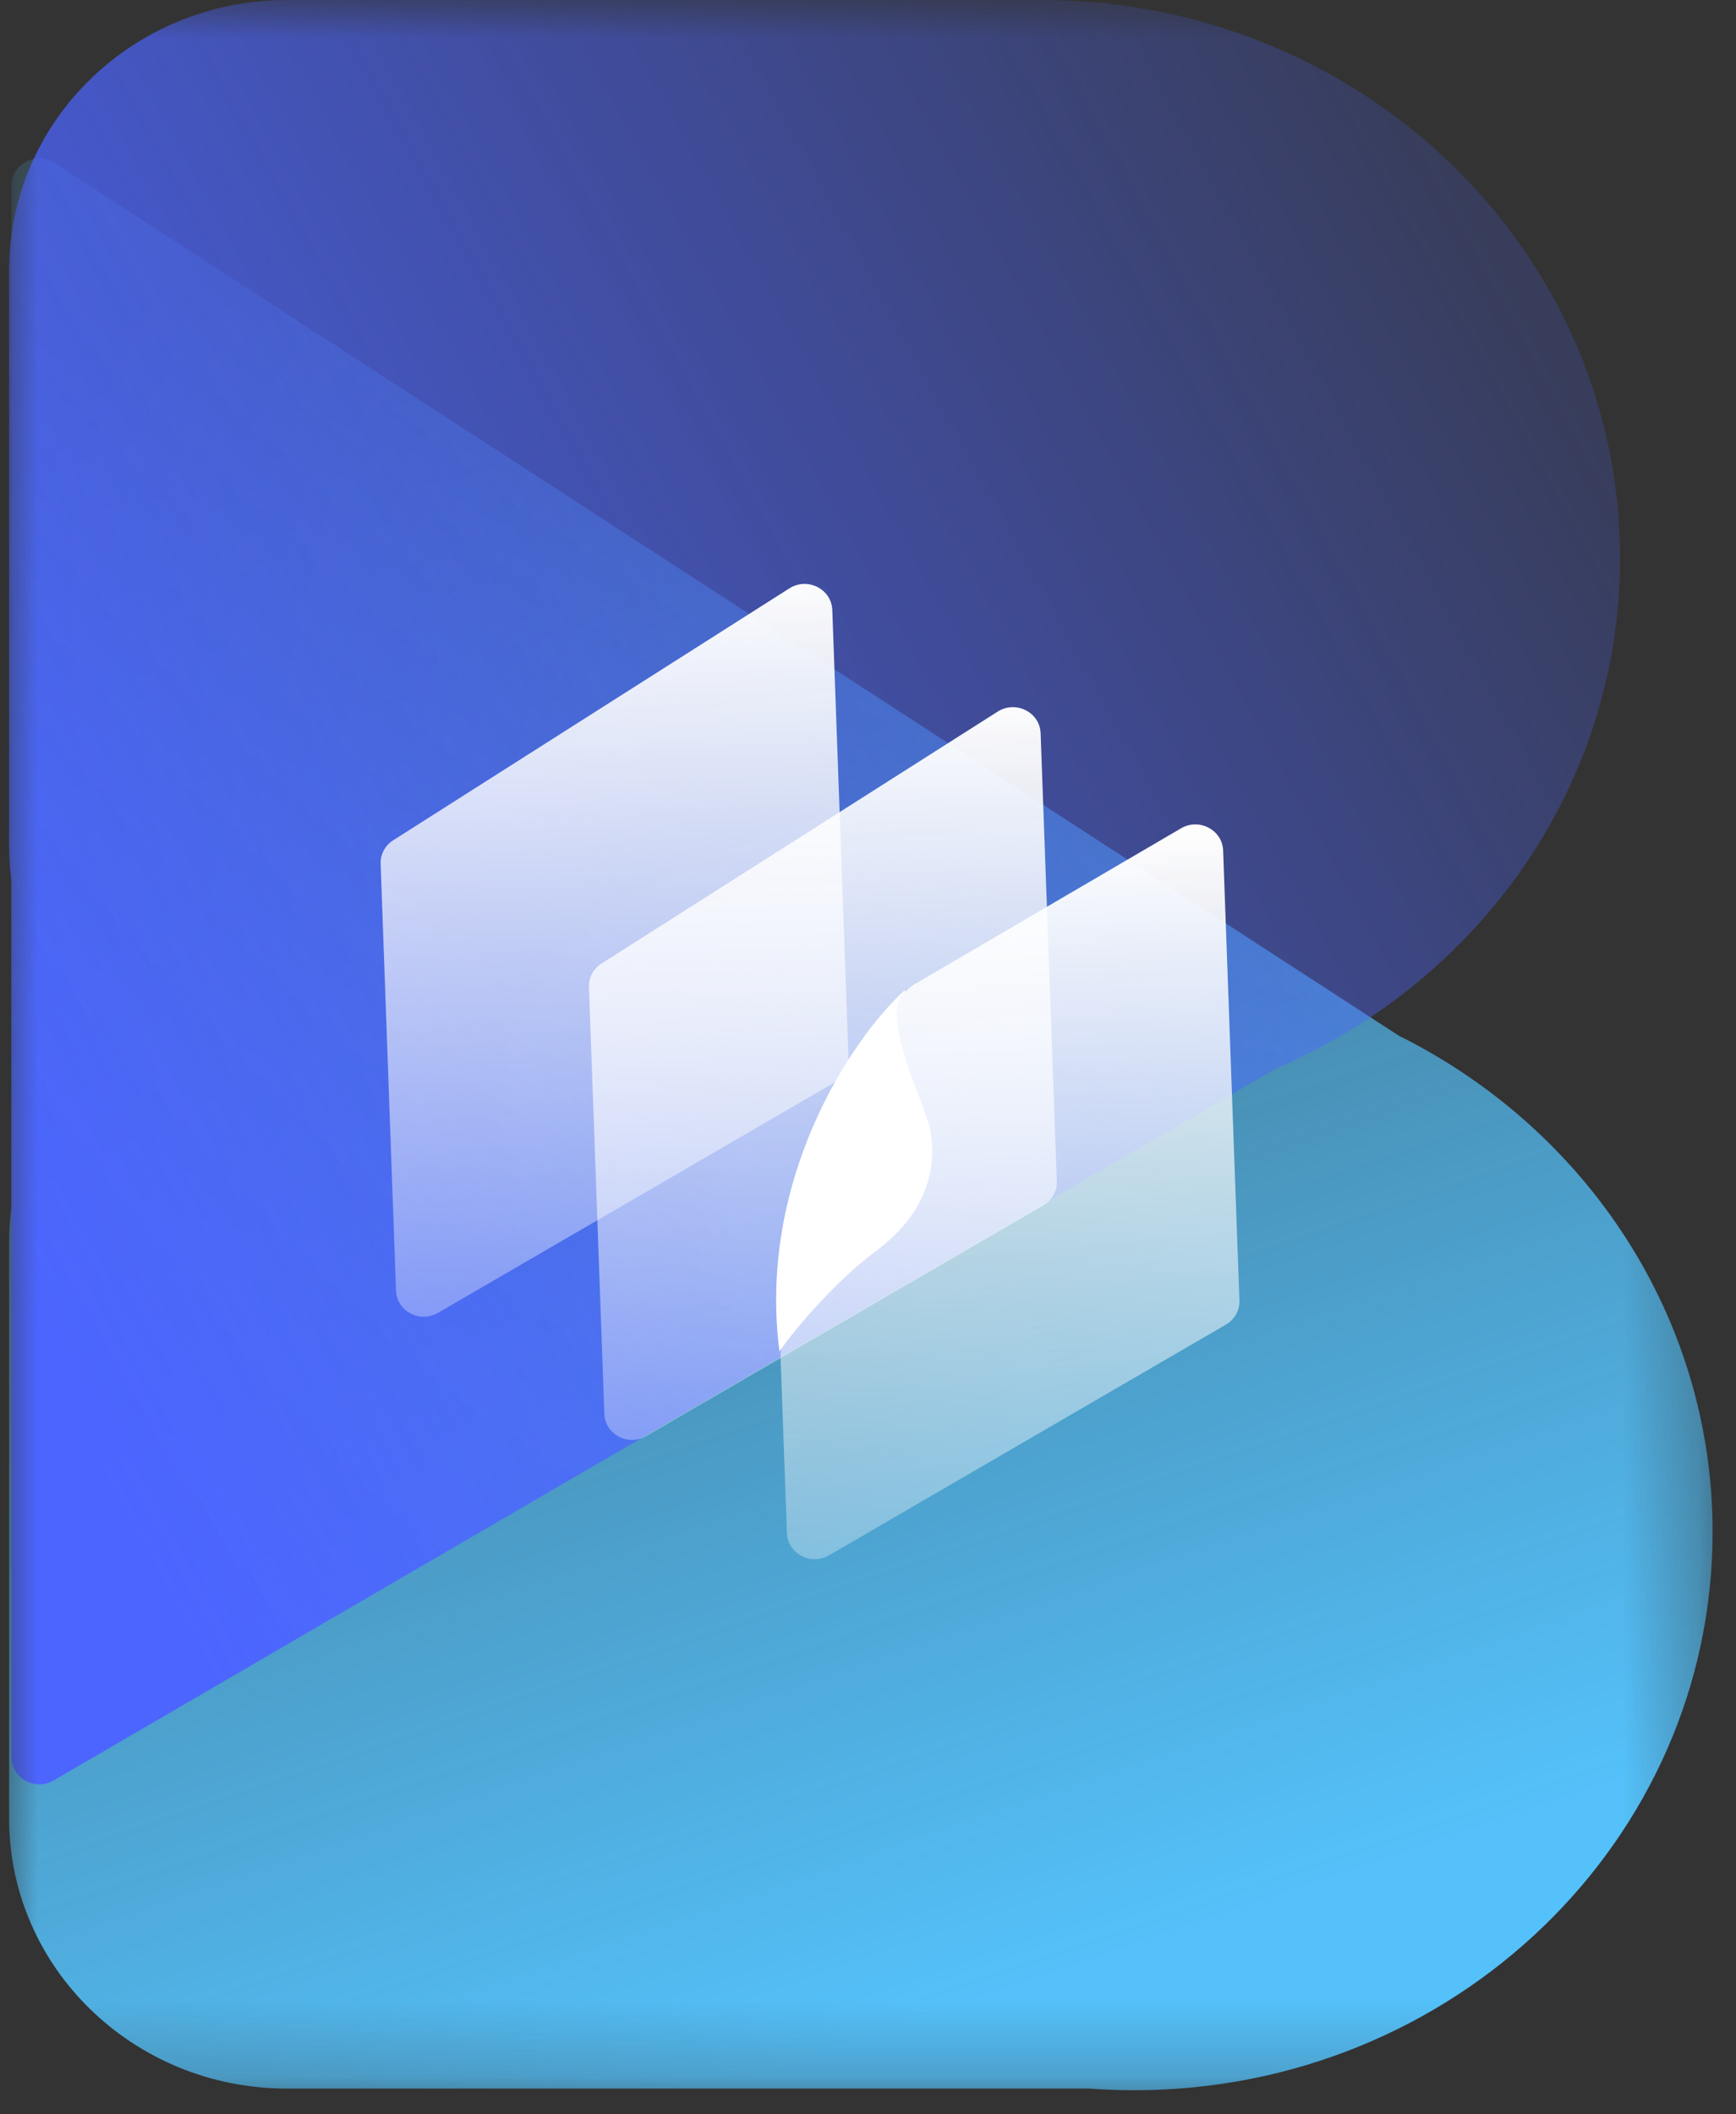 <svg width="23" height="28" viewBox="0 0 23 28" fill="none" xmlns="http://www.w3.org/2000/svg">
<rect x="0" y="0" width="23" height="28" fill="#333333" stroke="none"/>
<mask id="mask0_461_4143" style="mask-type:luminance" maskUnits="userSpaceOnUse" x="0" y="0" width="23" height="28">
<path d="M22.692 0H0V27.778H22.692V0Z" fill="white"/>
</mask>
<g mask="url(#mask0_461_4143)">
<path d="M15.024 27.681C19.258 27.681 22.69 24.371 22.69 20.289C22.69 17.426 21.002 14.943 18.533 13.716L0.724 2.16C0.479 2.001 0.152 2.171 0.152 2.457L0.152 15.989C0.131 16.141 0.121 16.295 0.121 16.452L0.121 24.082C0.121 26.057 1.768 27.659 3.801 27.659H14.427C14.624 27.673 14.823 27.681 15.024 27.681Z" fill="url(#paint0_linear_461_4143)"/>
<path d="M13.859 0C18.065 0.032 21.464 3.329 21.464 7.392C21.464 10.409 19.588 13.004 16.9 14.153L0.71 23.579C0.465 23.722 0.153 23.55 0.153 23.272L0.152 11.67C0.131 11.518 0.121 11.364 0.121 11.207V3.577C0.121 1.601 1.768 0 3.801 0L13.859 0Z" fill="url(#paint1_linear_461_4143)"/>
<path d="M10.458 7.792L5.209 11.128C5.102 11.196 5.038 11.315 5.043 11.44L5.16 14.686L5.247 17.092C5.257 17.364 5.563 17.526 5.803 17.386L11.063 14.331C11.178 14.264 11.246 14.142 11.242 14.011L11.027 8.079C11.017 7.8 10.698 7.639 10.458 7.792Z" fill="url(#paint2_linear_461_4143)"/>
<path d="M13.218 9.424L7.969 12.76C7.862 12.828 7.798 12.946 7.803 13.072L7.92 16.317L8.007 18.724C8.017 18.995 8.323 19.158 8.563 19.018L13.823 15.963C13.938 15.896 14.006 15.773 14.002 15.643L13.787 9.71C13.777 9.432 13.458 9.271 13.218 9.424Z" fill="url(#paint3_linear_461_4143)"/>
<path d="M15.648 10.969C15.888 10.829 16.195 10.991 16.205 11.263L16.421 17.223C16.425 17.353 16.357 17.475 16.241 17.542L10.982 20.598C10.742 20.737 10.436 20.575 10.426 20.303L10.341 17.962C10.34 17.919 10.346 17.876 10.36 17.835L11.884 13.417C11.884 13.416 11.883 13.416 11.883 13.416L11.882 13.415L11.885 13.351L11.906 13.209C11.907 13.2 11.912 13.191 11.919 13.183L11.98 13.119C11.985 13.114 11.992 13.117 11.993 13.123C11.994 13.129 12.002 13.132 12.007 13.127C12.034 13.092 12.068 13.062 12.107 13.04L15.648 10.969Z" fill="url(#paint4_linear_461_4143)"/>
<path d="M11.593 16.577C11.124 16.923 10.56 17.556 10.327 17.897C10.035 15.64 11.265 13.771 11.992 13.107C11.632 13.481 12.274 14.619 12.331 14.995C12.419 15.58 12.206 16.123 11.593 16.577Z" fill="white"/>
</g>
<defs>
<linearGradient id="paint0_linear_461_4143" x1="16.834" y1="27.681" x2="8.026" y2="1.889" gradientUnits="userSpaceOnUse">
<stop offset="0.086" stop-color="#54C1FA"/>
<stop offset="1" stop-color="#54C1FA" stop-opacity="0.2"/>
</linearGradient>
<linearGradient id="paint1_linear_461_4143" x1="0.121" y1="17.284" x2="21.107" y2="5.818" gradientUnits="userSpaceOnUse">
<stop stop-color="#4C65FF"/>
<stop offset="1" stop-color="#4C65FF" stop-opacity="0.2"/>
</linearGradient>
<linearGradient id="paint2_linear_461_4143" x1="7.955" y1="7.549" x2="8.298" y2="17.594" gradientUnits="userSpaceOnUse">
<stop stop-color="white"/>
<stop offset="1" stop-color="white" stop-opacity="0.3"/>
</linearGradient>
<linearGradient id="paint3_linear_461_4143" x1="10.716" y1="9.18" x2="11.058" y2="19.225" gradientUnits="userSpaceOnUse">
<stop stop-color="white"/>
<stop offset="1" stop-color="white" stop-opacity="0.3"/>
</linearGradient>
<linearGradient id="paint4_linear_461_4143" x1="13.143" y1="11.009" x2="13.469" y2="20.558" gradientUnits="userSpaceOnUse">
<stop stop-color="white"/>
<stop offset="1" stop-color="white" stop-opacity="0.3"/>
</linearGradient>
</defs>
</svg>
